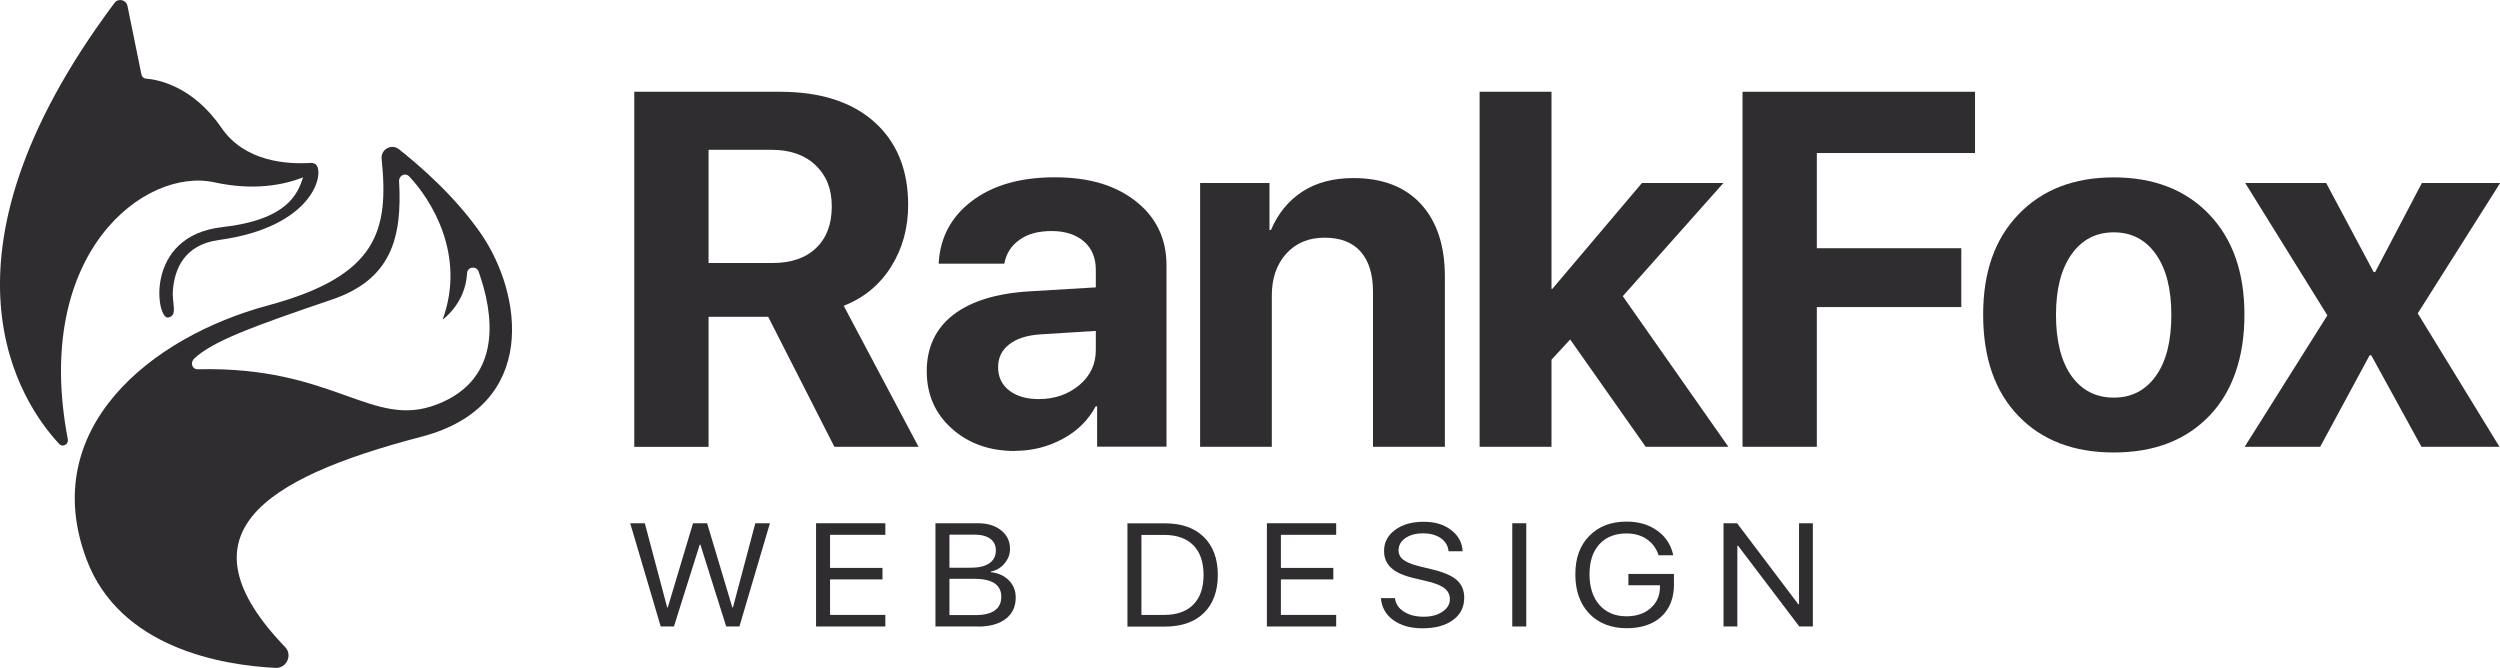 <svg xmlns="http://www.w3.org/2000/svg" id="a" width="289.35" height="77.3" viewBox="0 0 289.35 77.3"><g><path d="M82.01,36.68v15.04h-8.6V10.62h16.83c4.69,0,8.34,1.16,10.95,3.49,2.61,2.33,3.92,5.53,3.92,9.61,0,2.68-.66,5.06-1.98,7.16s-3.15,3.6-5.48,4.51l8.66,16.32h-9.74l-7.66-15.04h-6.89Zm0-19.34v13.1h7.4c2.16,0,3.85-.58,5.05-1.74,1.21-1.16,1.81-2.76,1.81-4.81s-.63-3.58-1.88-4.77c-1.25-1.19-2.94-1.78-5.07-1.78h-7.32Z" fill="#2f2d30"></path><path d="M117.49,52.2c-2.94,0-5.38-.86-7.32-2.59-1.94-1.73-2.91-3.95-2.91-6.66s1.03-4.95,3.08-6.52,4.98-2.48,8.8-2.71l7.69-.46v-2.02c0-1.4-.46-2.51-1.38-3.3s-2.17-1.2-3.74-1.2-2.76,.34-3.72,1.02c-.96,.68-1.54,1.6-1.75,2.76h-7.6c.15-3,1.43-5.42,3.84-7.25,2.41-1.83,5.61-2.75,9.6-2.75s7.04,.93,9.4,2.79c2.35,1.86,3.53,4.33,3.53,7.4v20.99h-8.03v-4.67h-.17c-.84,1.59-2.11,2.85-3.82,3.77-1.71,.92-3.54,1.38-5.5,1.38Zm2.73-6.01c1.84,0,3.4-.54,4.69-1.61,1.28-1.07,1.92-2.43,1.92-4.06v-2.22l-6.44,.4c-1.56,.11-2.76,.5-3.6,1.17-.85,.66-1.27,1.54-1.27,2.62,0,1.14,.43,2.04,1.28,2.7,.85,.66,1.99,1,3.42,1Z" fill="#2f2d30"></path><path d="M138.9,51.71V21.18h8.03v5.44h.17c.83-1.94,2.05-3.42,3.66-4.46,1.6-1.03,3.56-1.55,5.88-1.55,3.38,0,5.99,1.01,7.83,3.02,1.84,2.01,2.76,4.81,2.76,8.4v19.68h-8.32v-17.94c0-2.01-.47-3.56-1.42-4.64-.95-1.08-2.35-1.62-4.19-1.62s-3.32,.62-4.43,1.85-1.67,2.85-1.67,4.84v17.51h-8.32Z" fill="#2f2d30"></path><path d="M179.67,33.43l10.37-12.25h9.43l-11.65,13.1,12.22,17.43h-9.57l-8.74-12.42-2.16,2.34v10.08h-8.32V10.62h8.32v22.81h.11Z" fill="#2f2d30"></path><path d="M210.28,51.71h-8.6V10.62h26.91v7.09h-18.31v11.02h16.72v6.81h-16.72v16.18Z" fill="#2f2d30"></path><path d="M255.7,48.14c-2.72,2.82-6.4,4.23-11.05,4.23s-8.33-1.41-11.05-4.24c-2.72-2.83-4.07-6.73-4.07-11.71s1.37-8.79,4.11-11.63c2.74-2.84,6.41-4.26,11.01-4.26s8.29,1.42,11.02,4.26c2.73,2.84,4.1,6.72,4.1,11.63s-1.36,8.9-4.07,11.72Zm-11.05-2.12c2.05,0,3.67-.83,4.87-2.51,1.2-1.67,1.79-4.02,1.79-7.06s-.6-5.34-1.79-7.03c-1.2-1.69-2.82-2.53-4.87-2.53s-3.68,.84-4.88,2.53c-1.21,1.69-1.81,4.03-1.81,7.03s.6,5.39,1.79,7.06c1.2,1.67,2.83,2.51,4.9,2.51Z" fill="#2f2d30"></path><path d="M274.43,41.12h-.17l-5.72,10.59h-8.74l9.57-15.21-9.51-15.32h9.37l5.5,10.31h.17l5.41-10.31h9.06l-9.54,15.09,9.46,15.44h-9.03l-5.81-10.59Z" fill="#2f2d30"></path></g><g><path d="M80.99,63.03l-2.99,9.48h-1.53l-3.53-11.95h1.69l2.59,9.75h.07l2.92-9.75h1.63l2.92,9.75h.07l2.59-9.75h1.69l-3.53,11.95h-1.53l-2.99-9.48h-.09Z" fill="#2f2d30"></path><path d="M102.47,71.17v1.34h-8.02v-11.95h8.02v1.34h-6.4v3.83h6.07v1.33h-6.07v4.11h6.4Z" fill="#2f2d30"></path><path d="M113.16,72.51h-4.89v-11.95h4.91c1.11,0,2,.27,2.69,.82,.69,.55,1.03,1.27,1.03,2.16,0,.62-.22,1.19-.65,1.69-.43,.51-.96,.81-1.58,.92v.07c.88,.1,1.58,.42,2.1,.95,.52,.53,.79,1.19,.79,1.99,0,1.05-.39,1.88-1.16,2.47-.77,.59-1.85,.89-3.23,.89Zm-3.27-10.63v3.83h2.42c.96,0,1.69-.17,2.19-.51,.5-.34,.76-.84,.76-1.48,0-.59-.21-1.05-.64-1.36s-1.03-.48-1.81-.48h-2.92Zm0,9.31h3.03c.98,0,1.71-.18,2.22-.54,.5-.36,.75-.88,.75-1.57,0-1.39-1.04-2.09-3.12-2.09h-2.88v4.2Z" fill="#2f2d30"></path><path d="M130.49,60.57h4.35c1.92,0,3.42,.53,4.49,1.58s1.62,2.52,1.62,4.39-.54,3.35-1.61,4.4c-1.07,1.05-2.57,1.58-4.5,1.58h-4.35v-11.95Zm1.62,1.34v9.26h2.63c1.47,0,2.59-.4,3.38-1.2s1.18-1.94,1.18-3.42-.39-2.64-1.18-3.44c-.79-.8-1.92-1.2-3.39-1.2h-2.63Z" fill="#2f2d30"></path><path d="M154.65,71.17v1.34h-8.02v-11.95h8.02v1.34h-6.4v3.83h6.07v1.33h-6.07v4.11h6.4Z" fill="#2f2d30"></path><path d="M159.83,69.23h1.62c.08,.65,.42,1.17,1.03,1.56,.61,.39,1.37,.59,2.3,.59,.87,0,1.59-.19,2.17-.58,.57-.38,.86-.87,.86-1.45,0-.5-.2-.92-.6-1.24-.4-.33-1.03-.59-1.91-.8l-1.66-.4c-1.2-.28-2.07-.67-2.62-1.18-.55-.5-.83-1.16-.83-1.97,0-.99,.43-1.8,1.28-2.43,.85-.63,1.95-.94,3.3-.94s2.35,.32,3.19,.96c.84,.64,1.28,1.46,1.32,2.45h-1.62c-.07-.64-.37-1.14-.9-1.51-.53-.37-1.21-.56-2.05-.56s-1.52,.18-2.05,.55c-.53,.36-.79,.84-.79,1.42,0,.45,.19,.82,.58,1.11,.39,.29,1.02,.54,1.9,.75l1.35,.33c1.34,.31,2.3,.72,2.89,1.23,.59,.51,.88,1.2,.88,2.05,0,1.09-.43,1.96-1.3,2.59-.87,.64-2.05,.96-3.54,.96-1.38,0-2.5-.32-3.37-.95-.87-.63-1.35-1.48-1.43-2.53Z" fill="#2f2d30"></path><path d="M176.65,72.51h-1.62v-11.95h1.62v11.95Z" fill="#2f2d30"></path><path d="M193.75,67.57c0,1.62-.48,2.88-1.45,3.78-.97,.9-2.31,1.36-4.04,1.36s-3.25-.56-4.32-1.69c-1.07-1.13-1.61-2.64-1.61-4.54s.53-3.35,1.61-4.45c1.07-1.1,2.51-1.66,4.32-1.66,1.4,0,2.59,.35,3.57,1.06,.98,.71,1.59,1.66,1.83,2.84h-1.69c-.27-.81-.73-1.43-1.38-1.87-.65-.44-1.43-.66-2.34-.66-1.33,0-2.38,.42-3.14,1.25-.76,.84-1.14,1.99-1.14,3.47s.38,2.69,1.15,3.56c.77,.87,1.81,1.31,3.12,1.31,1.15,0,2.08-.31,2.8-.94,.72-.63,1.08-1.44,1.08-2.44v-.21h-3.65v-1.31h5.27v1.13Z" fill="#2f2d30"></path><path d="M201.08,72.51h-1.6v-11.95h1.57l7.09,9.38h.08v-9.38h1.6v11.95h-1.57l-7.09-9.35h-.08v9.35Z" fill="#2f2d30"></path></g><g><path d="M36.51,19.01s-.06-.05-.1-.07c-.04-.02-.08-.03-.12-.03-.07-.02-.13-.07-.21-.06-2.95,.2-7.78-.16-10.46-4.07-3.34-4.87-7.42-5.58-8.73-5.68-.26-.02-.47-.22-.52-.47L14.75,.67c-.14-.7-1.06-.91-1.49-.34C-9.01,30.09,2.54,46.77,6.85,51.38c.41,.44,1.11,.05,1-.54C3.71,29.24,16.79,19.35,24.8,21.1c4.53,.99,7.97,.33,10.28-.57-.63,1.92-1.82,4.91-9.37,5.76-9.09,1.02-7.63,10.81-6.22,10.46,1.14-.28,.37-1.59,.53-3.26,.21-2.32,1.28-5.16,5.3-5.71,11.09-1.51,12.32-7.89,11.2-8.78Z" fill="#2f2d30"></path><path d="M55.67,27.05c-2.94-4.26-6.98-7.79-9.5-9.78-.87-.68-2.11,.02-2,1.11,.85,8.32-.45,13.55-13.15,16.97-13.58,3.65-26.68,14.26-21.01,29.38,3.87,10.34,15.82,12.27,21.88,12.57,1.28,.06,2-1.48,1.11-2.41-12.43-12.93-2.84-19.49,15.77-24.34,13.71-3.58,11.65-16.61,6.9-23.5Zm-5.14,19.77c-7.47,2.88-11.85-4.48-27.64-4.08-.67,.02-.9-.78-.41-1.24,2.13-2,6.67-3.68,15.97-6.84,6.77-2.31,8.12-7.05,7.74-13.68-.04-.66,.71-1.04,1.17-.56,2.45,2.58,6.63,9.02,3.87,16.57,0,0,2.64-1.82,2.83-5.38,.04-.74,1.08-.88,1.33-.19,1.67,4.67,2.99,12.39-4.84,15.4Z" fill="#2f2d30"></path></g></svg>